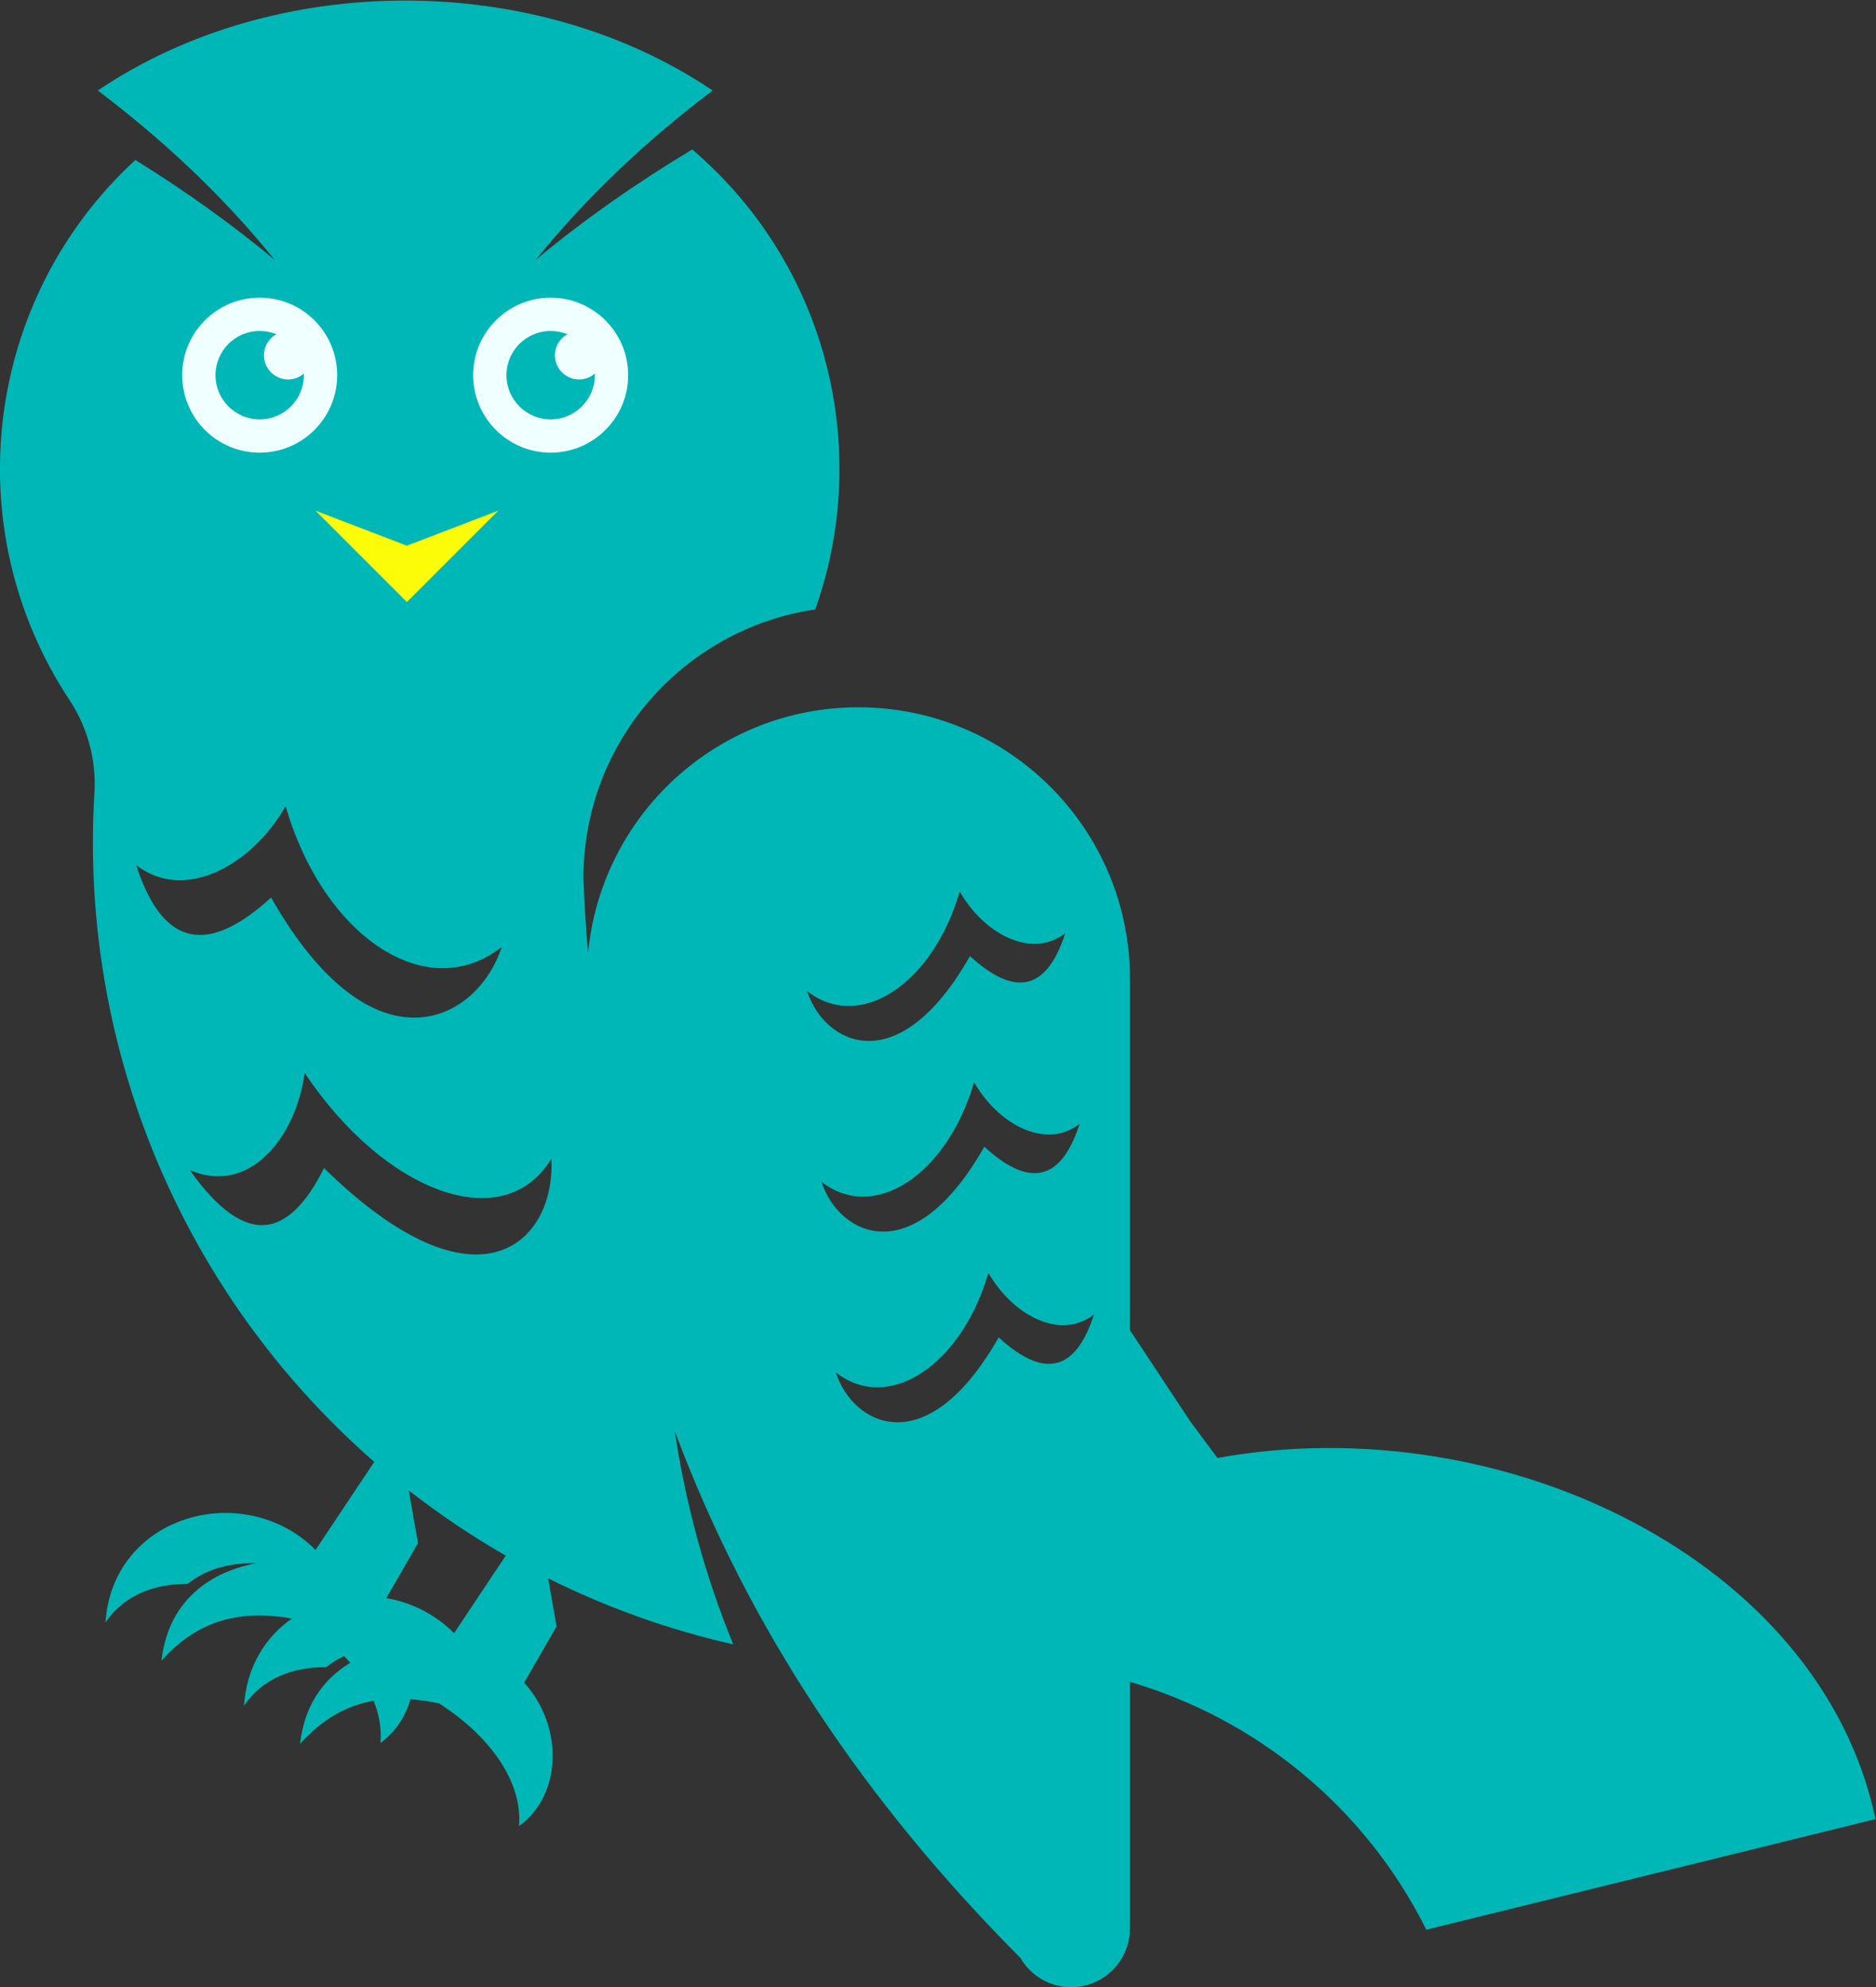 <?xml version="1.0" encoding="UTF-8"?>
<svg version="1.1" viewBox="0 0 667.26 706.8" xml:space="preserve" xmlns="http://www.w3.org/2000/svg" xmlns:cc="http://creativecommons.org/ns#" xmlns:dc="http://purl.org/dc/elements/1.1/" xmlns:rdf="http://www.w3.org/1999/02/22-rdf-syntax-ns#"><rect x="0" y="0" width="667.26" height="706.8" fill="#333333" stroke="none"/><g transform="translate(-101.19 -80.003)"><rect transform="matrix(1.333 0 0 1.333 0 880)" x="152.91" y="-472.18" width="61.498" height="36.566" fill="#fcfc09" stroke-width=".75"/><rect x="157.35" y="177.29" width="181.72" height="68.7" fill="#f0ffff"/></g><g transform="matrix(1.333 0 0 -1.333 -101.19 800)"><g fill="#00b7b7"><path d="m112.25 369.32c12.988-10.101 30.989 0.076 39.875 15.722 9.969-34.512 37.501-53.367 57.648-37.596-6.503-20.085-34.373-34.554-61.522 13.215-15.947-14.598-28.559-14.416-36.001 8.659m14.302-81.369c15.405-6.791 28.15 7.974 30.66 25.885 21.351-31.973 53.097-43.81 65.802-22.905 1.237-21.743-18.954-43.315-60.644-2.464-9.305-18.663-20.837-21.694-35.818-0.516m33.549 175.93 24.381-9.342 24.382 9.342-24.382-24.381zm-14.899 47.955c1.574 0 3.075-0.31 4.448-0.869-1.973-1.1-3.309-3.206-3.309-5.626 0-3.554 2.883-6.436 6.437-6.436 1.608 0 3.079 0.59 4.208 1.566 5e-3 -0.143 8e-3 -0.284 8e-3 -0.428 0-6.512-5.28-11.791-11.792-11.791s-11.791 5.279-11.791 11.791c0 6.513 5.279 11.793 11.791 11.793m77.642 0c1.573 0 3.075-0.31 4.447-0.869-1.973-1.1-3.308-3.206-3.308-5.626 0-3.554 2.882-6.436 6.437-6.436 1.608 0 3.079 0.59 4.207 1.566 6e-3 -0.143 9e-3 -0.284 9e-3 -0.428 0-6.512-5.28-11.791-11.792-11.791-6.513 0-11.792 5.279-11.792 11.791 0 6.513 5.279 11.793 11.792 11.793m0 8.887c11.421 0 20.677-9.259 20.677-20.68 0-11.42-9.256-20.677-20.677-20.677-11.42 0-20.678 9.257-20.678 20.677 0 11.421 9.258 20.68 20.678 20.68m-77.642 0c11.42 0 20.679-9.259 20.679-20.68 0-11.42-9.259-20.677-20.679-20.677s-20.678 9.257-20.678 20.677c0 11.421 9.258 20.68 20.678 20.68m222.62-271.32c-5.257-16.303-14.169-16.431-25.436-6.118-19.182-33.751-38.872-23.527-43.468-9.336 14.236-11.143 33.688 2.178 40.73 26.562 6.28-11.055 18.998-18.245 28.174-11.108m-7.657 101.75c-5.26-16.304-14.169-16.433-25.436-6.118-19.182-33.751-38.873-23.529-43.469-9.338 14.236-11.142 33.688 2.179 40.731 26.564 6.279-11.055 18.997-18.247 28.174-11.108m3.828-50.877c-5.259-16.302-14.168-16.429-25.435-6.117-19.182-33.752-38.873-23.528-43.469-9.338 14.236-11.14 33.687 2.181 40.731 26.564 6.279-11.055 18.996-18.243 28.173-11.109m-185-126.56 8.456 14.687-2.481 14.064c8.24-6.441 16.897-12.257 25.895-17.419l-13.787-20.682c-5.163 5.163-11.523 8.215-18.083 9.35m214.44 47.276-16.013 24.214v93.753c0 40.019-32.441 72.459-72.458 72.459-37.742 0-68.739-28.855-72.144-65.707-0.563 6.626-0.974 13.336-1.228 20.135 0 36.412 26.858 66.546 61.843 71.684 15.118 42.436 3.44 91.058-31.815 121.88-0.332 0.288-0.668 0.569-1.002 0.854-14.934-8.987-28.921-18.756-41.766-29.467 14.159 17.506 30.102 32.253 47.212 45.198-47.368 32.008-116.69 32.008-164.06 0 17.11-12.946 33.054-27.694 47.212-45.201-11.522 9.609-23.965 18.462-37.188 26.67-40.329-37.119-47.937-98.2-17.545-144.16 4.83-7.304 7.155-15.981 6.624-24.722-3.808-62.683 19.436-123.99 63.84-168.4 3.505-3.505 7.116-6.877 10.824-10.115l-15.66-23.489c-18.988 18.987-54.154 9.494-56.053-19.369 4.94 7.294 12.965 10.334 21.93 10.306 4.624 3.683 10.595 5.668 18.277 5.498-14.197-2.669-23.71-11.684-25.256-26.007 9.826 11.065 21.246 13.643 34.785 11.262-7.045-4.94-12.081-12.841-12.767-23.274 4.941 7.293 12.965 10.335 21.932 10.303 1.457 1.162 3.047 2.155 4.783 2.963 0.557-0.597 1.095-1.202 1.614-1.819-7.504-4.493-12.316-11.823-13.378-21.652 5.924 6.673 12.428 10.259 19.627 11.533 1.471-3.662 2.152-7.45 1.823-11.24 4.057 2.964 6.698 7.077 8.006 11.651 2.475-0.187 5.026-0.574 7.654-1.132 12.8-8.149 22.377-20.41 21.31-32.736 11.849 8.659 11.621 27.116 1.367 38.28l8.659 15.04-2.26 12.808c15.693-7.825 32.28-13.746 49.402-17.626-7.313 17.831-12.59 36.793-15.633 56.995 19.737-52.989 51.201-99.462 92.224-140.63 3.548-6.147 10.784-9.143 17.64-7.305 6.856 1.837 11.623 8.048 11.623 15.147v65.793c33.793-9.913 62.771-33.463 79.074-66.13l119.85 29.509c-14.567 69.186-99.576 110.14-175.59 96.362z" fill="#00b7b7" fill-rule="evenodd"/></g></g></svg>
